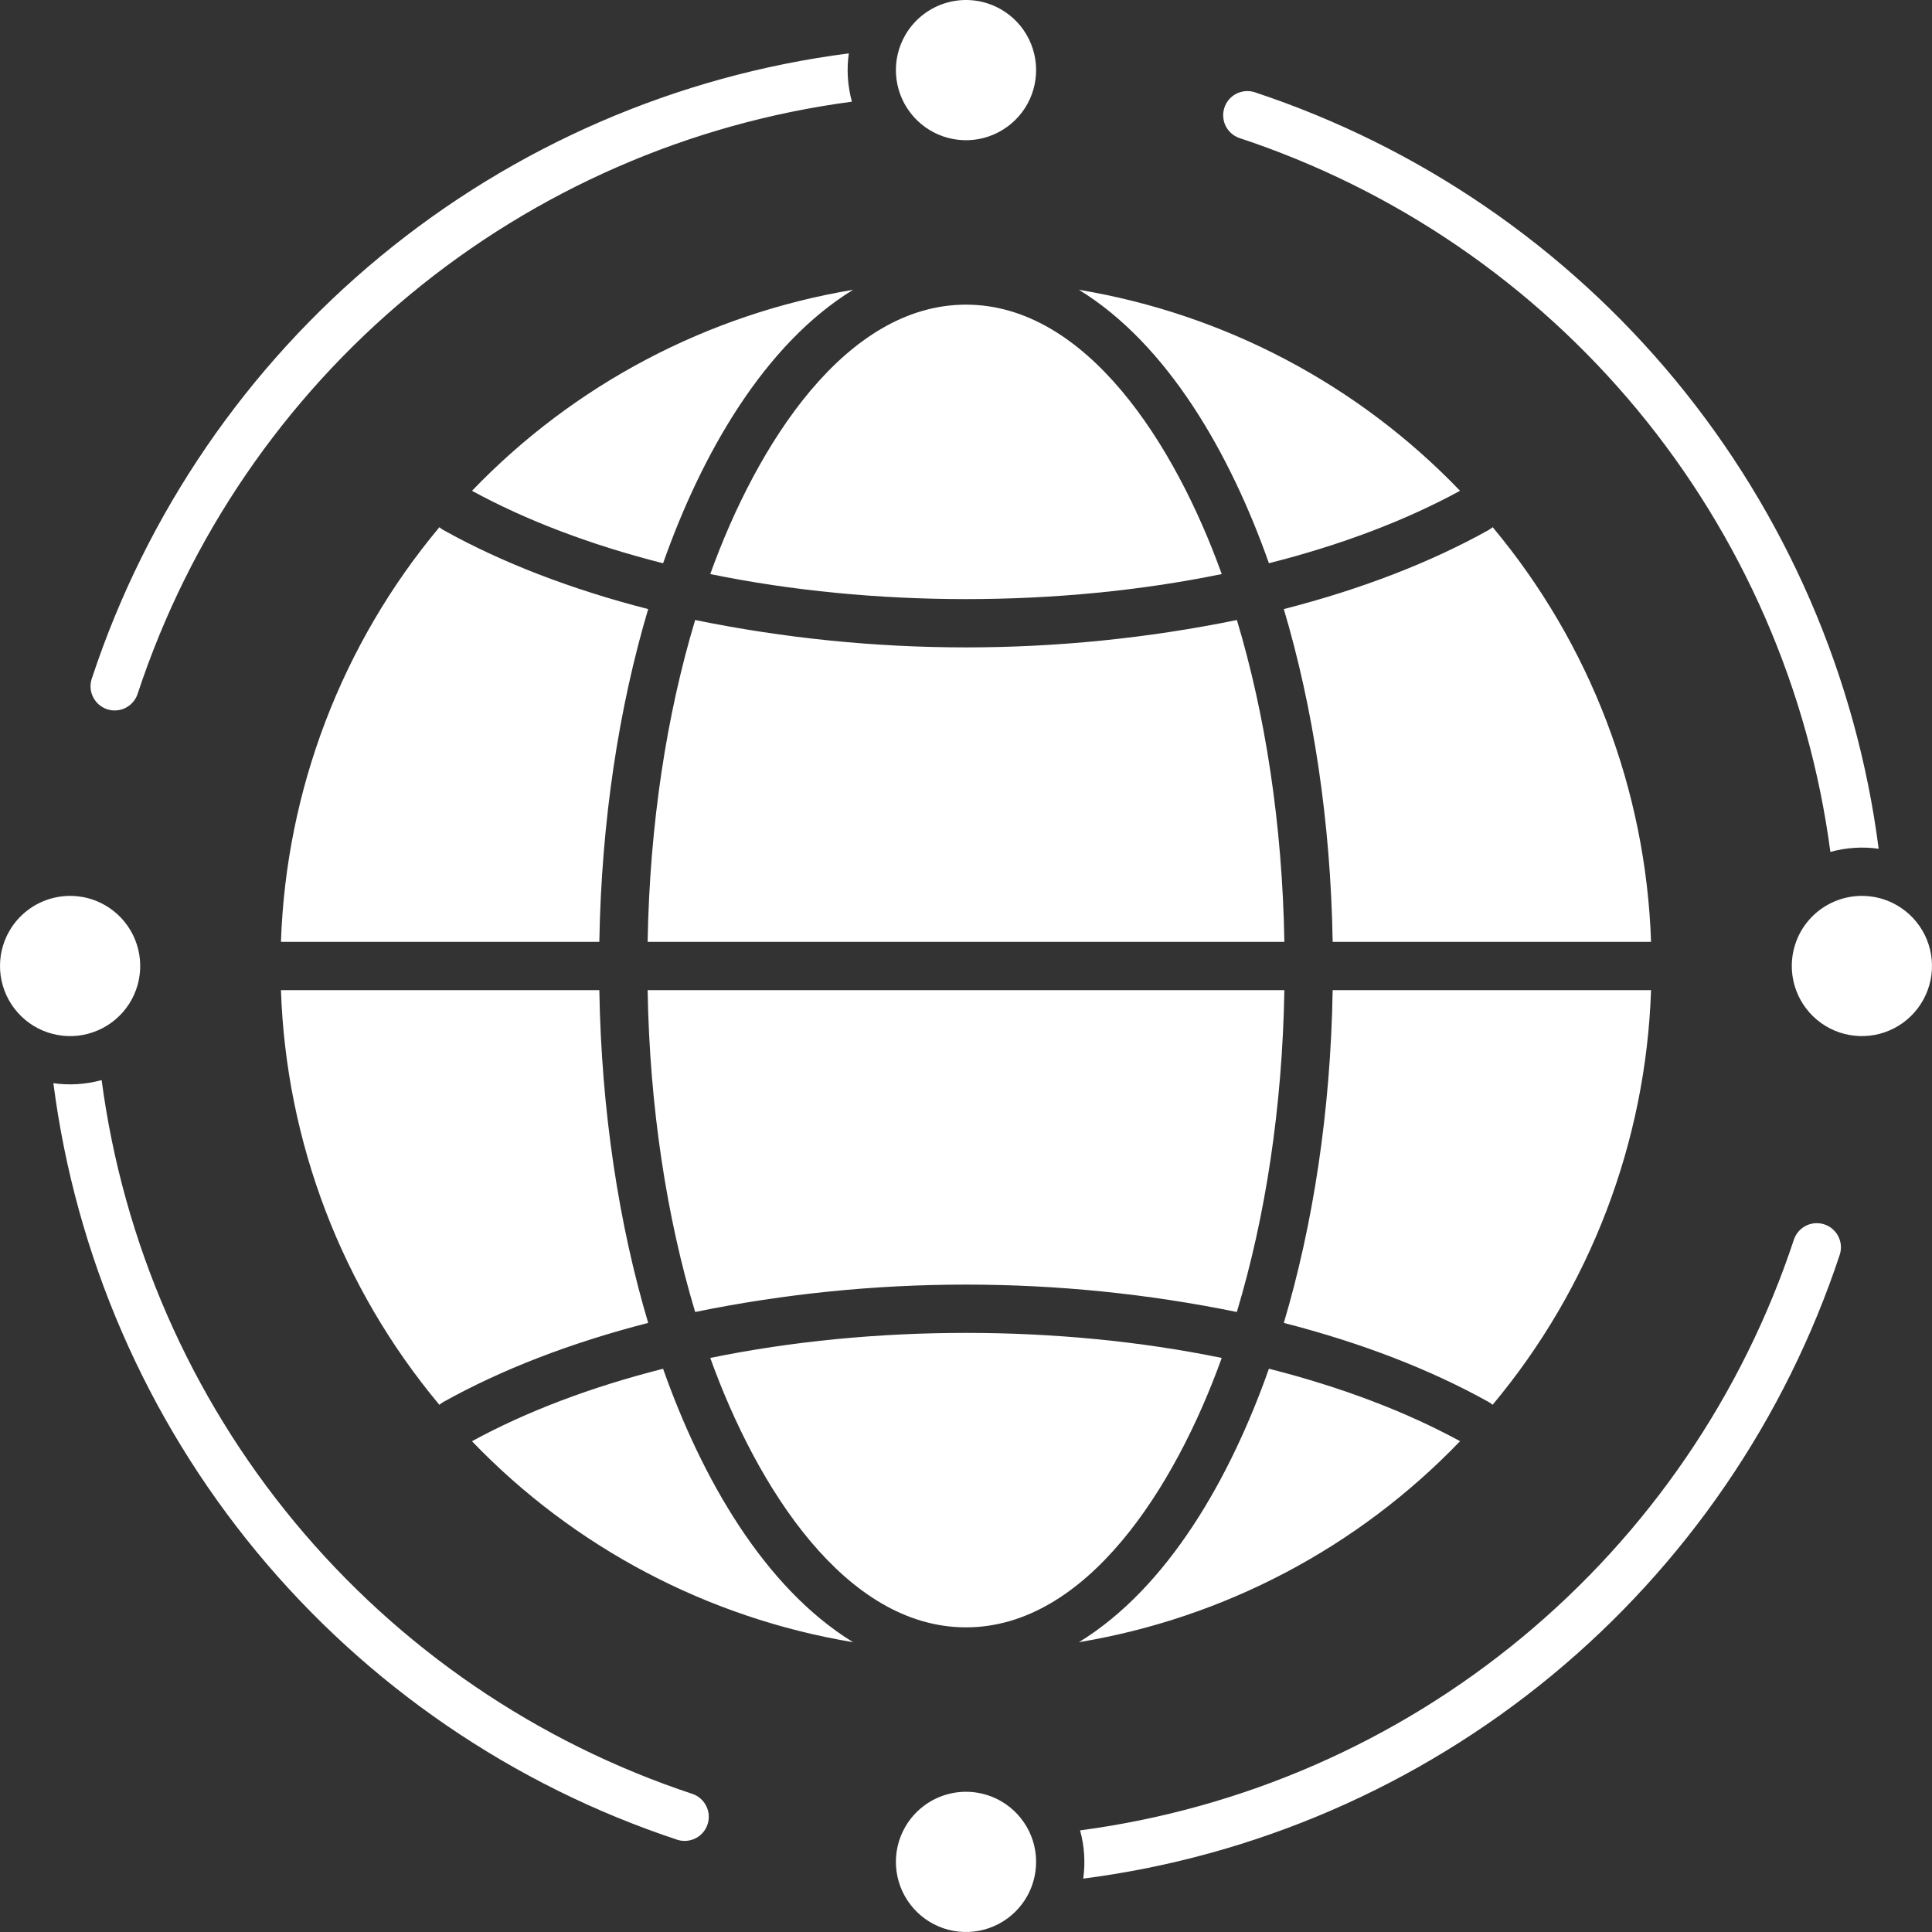 <svg width="38" height="38" viewBox="0 0 38 38" fill="none" xmlns="http://www.w3.org/2000/svg">
<rect x="0" y="0" width="38" height="38" fill="#333333" stroke="none"/>
<path fill-rule="evenodd" clip-rule="evenodd" d="M21.221 5.7C24.081 6.176 26.71 7.562 28.717 9.653C27.654 10.234 26.382 10.718 24.958 11.078C24.197 8.921 22.966 6.77 21.221 5.7ZM2.069 17.806C2.305 17.942 2.495 18.145 2.616 18.39C2.736 18.635 2.782 18.91 2.746 19.18C2.711 19.45 2.596 19.704 2.416 19.909C2.236 20.114 1.999 20.261 1.736 20.332C1.472 20.403 1.194 20.393 0.936 20.306C0.677 20.218 0.451 20.056 0.285 19.839C0.119 19.623 0.021 19.362 0.003 19.09C-0.015 18.818 0.048 18.547 0.185 18.31C0.275 18.154 0.396 18.016 0.54 17.906C0.683 17.796 0.847 17.715 1.022 17.668C1.197 17.621 1.38 17.609 1.559 17.633C1.739 17.656 1.912 17.715 2.069 17.806H2.069ZM19.69 0.185C19.926 0.321 20.116 0.524 20.237 0.769C20.358 1.014 20.403 1.289 20.367 1.559C20.332 1.829 20.217 2.083 20.037 2.288C19.857 2.493 19.62 2.64 19.357 2.711C19.093 2.782 18.815 2.772 18.557 2.685C18.299 2.597 18.072 2.435 17.906 2.218C17.74 2.002 17.642 1.741 17.624 1.469C17.606 1.197 17.669 0.926 17.806 0.689C17.989 0.373 18.29 0.142 18.643 0.047C18.997 -0.048 19.373 0.002 19.69 0.185ZM37.311 17.806C37.547 17.942 37.737 18.146 37.858 18.39C37.978 18.635 38.024 18.91 37.988 19.18C37.952 19.45 37.837 19.704 37.657 19.909C37.478 20.114 37.241 20.261 36.978 20.332C36.714 20.402 36.436 20.393 36.178 20.306C35.919 20.218 35.693 20.056 35.527 19.839C35.361 19.623 35.263 19.362 35.245 19.09C35.227 18.818 35.29 18.547 35.426 18.31C35.517 18.154 35.638 18.016 35.781 17.906C35.925 17.796 36.089 17.715 36.264 17.668C36.439 17.621 36.621 17.609 36.801 17.633C36.981 17.656 37.154 17.715 37.311 17.806ZM19.69 35.427C19.926 35.563 20.116 35.767 20.237 36.011C20.358 36.256 20.403 36.531 20.367 36.801C20.332 37.071 20.217 37.325 20.037 37.53C19.857 37.735 19.62 37.882 19.357 37.953C19.093 38.024 18.815 38.014 18.557 37.927C18.299 37.839 18.072 37.677 17.906 37.46C17.74 37.244 17.642 36.983 17.624 36.711C17.606 36.439 17.669 36.168 17.806 35.931C17.989 35.615 18.29 35.384 18.643 35.289C18.997 35.194 19.373 35.244 19.69 35.427ZM2.712 13.631C2.694 13.693 2.664 13.75 2.624 13.799C2.584 13.848 2.534 13.889 2.477 13.919C2.421 13.949 2.359 13.967 2.295 13.972C2.232 13.978 2.168 13.97 2.107 13.95C2.047 13.93 1.991 13.898 1.943 13.856C1.895 13.814 1.856 13.763 1.828 13.705C1.8 13.648 1.784 13.585 1.781 13.522C1.778 13.458 1.788 13.394 1.81 13.334C2.881 10.092 4.847 7.219 7.48 5.045C10.114 2.871 13.308 1.486 16.695 1.05C16.65 1.367 16.671 1.69 16.756 2C13.559 2.423 10.546 3.739 8.062 5.796C5.578 7.853 3.724 10.569 2.712 13.632L2.712 13.631ZM24.369 2.712C27.431 3.723 30.147 5.577 32.205 8.061C34.262 10.545 35.578 13.559 36.001 16.756C36.31 16.671 36.633 16.649 36.951 16.694C36.514 13.308 35.129 10.114 32.955 7.48C30.782 4.847 27.908 2.881 24.666 1.81C24.547 1.776 24.421 1.789 24.312 1.846C24.203 1.903 24.12 2.001 24.082 2.118C24.044 2.235 24.052 2.362 24.105 2.473C24.159 2.583 24.253 2.669 24.369 2.712ZM35.288 24.369C35.331 24.253 35.417 24.159 35.528 24.105C35.638 24.052 35.766 24.043 35.882 24.082C35.999 24.12 36.097 24.203 36.154 24.312C36.212 24.42 36.224 24.547 36.19 24.666C35.119 27.908 33.153 30.781 30.52 32.955C27.886 35.128 24.692 36.514 21.306 36.95C21.35 36.633 21.329 36.31 21.244 36.001C24.441 35.578 27.455 34.262 29.939 32.204C32.423 30.147 34.277 27.431 35.288 24.369H35.288ZM13.632 35.288C13.747 35.331 13.841 35.417 13.894 35.528C13.947 35.638 13.956 35.765 13.917 35.882C13.879 35.999 13.797 36.096 13.688 36.153C13.579 36.211 13.453 36.224 13.335 36.19C10.092 35.119 7.219 33.153 5.045 30.52C2.872 27.886 1.487 24.692 1.05 21.305C1.367 21.35 1.69 21.329 1.999 21.244C2.423 24.441 3.738 27.455 5.796 29.939C7.853 32.423 10.569 34.276 13.632 35.288V35.288ZM29.359 10.369C29.334 10.39 29.307 10.409 29.279 10.425C28.142 11.06 26.777 11.589 25.251 11.98C25.826 13.912 26.172 16.144 26.212 18.525H32.474C32.374 15.535 31.277 12.665 29.359 10.369L29.359 10.369ZM32.474 19.475H26.212C26.172 21.856 25.826 24.088 25.251 26.02C26.777 26.411 28.142 26.94 29.279 27.575C29.307 27.591 29.334 27.609 29.358 27.63C31.277 25.335 32.373 22.465 32.474 19.475ZM28.717 28.346C27.654 27.766 26.382 27.282 24.958 26.921C24.197 29.079 22.967 31.23 21.221 32.3C24.081 31.824 26.71 30.437 28.718 28.346L28.717 28.346ZM16.779 32.3C15.034 31.23 13.803 29.079 13.042 26.922C11.619 27.282 10.347 27.766 9.283 28.347C11.291 30.438 13.92 31.824 16.779 32.3ZM8.642 27.631C8.666 27.609 8.693 27.591 8.721 27.575C9.858 26.94 11.223 26.411 12.749 26.02C12.174 24.088 11.828 21.856 11.788 19.475H5.526C5.627 22.465 6.723 25.335 8.642 27.631V27.631ZM5.526 18.525H11.788C11.829 16.144 12.174 13.912 12.749 11.98C11.223 11.589 9.858 11.06 8.721 10.425C8.693 10.409 8.666 10.391 8.642 10.37C6.724 12.665 5.627 15.535 5.526 18.525ZM9.283 9.653C10.346 10.234 11.618 10.718 13.042 11.079C13.803 8.921 15.034 6.77 16.779 5.7C13.92 6.176 11.29 7.563 9.283 9.654V9.653ZM24.328 12.195C20.813 12.913 17.188 12.913 13.673 12.195C13.114 14.051 12.778 16.21 12.738 18.525H25.262C25.222 16.21 24.886 14.051 24.328 12.195H24.328ZM13.97 11.291C17.169 11.948 20.831 11.948 24.03 11.291C23.111 8.736 21.368 5.992 19 5.992C16.632 5.992 14.889 8.736 13.97 11.291ZM13.672 25.805C17.188 25.087 20.812 25.087 24.327 25.805C24.886 23.949 25.222 21.79 25.262 19.475H12.738C12.778 21.79 13.115 23.949 13.673 25.805H13.672ZM24.03 26.709C20.831 26.052 17.169 26.052 13.97 26.709C14.89 29.264 16.632 32.008 19 32.008C21.368 32.008 23.111 29.264 24.03 26.709Z" fill="white"/>
</svg>
